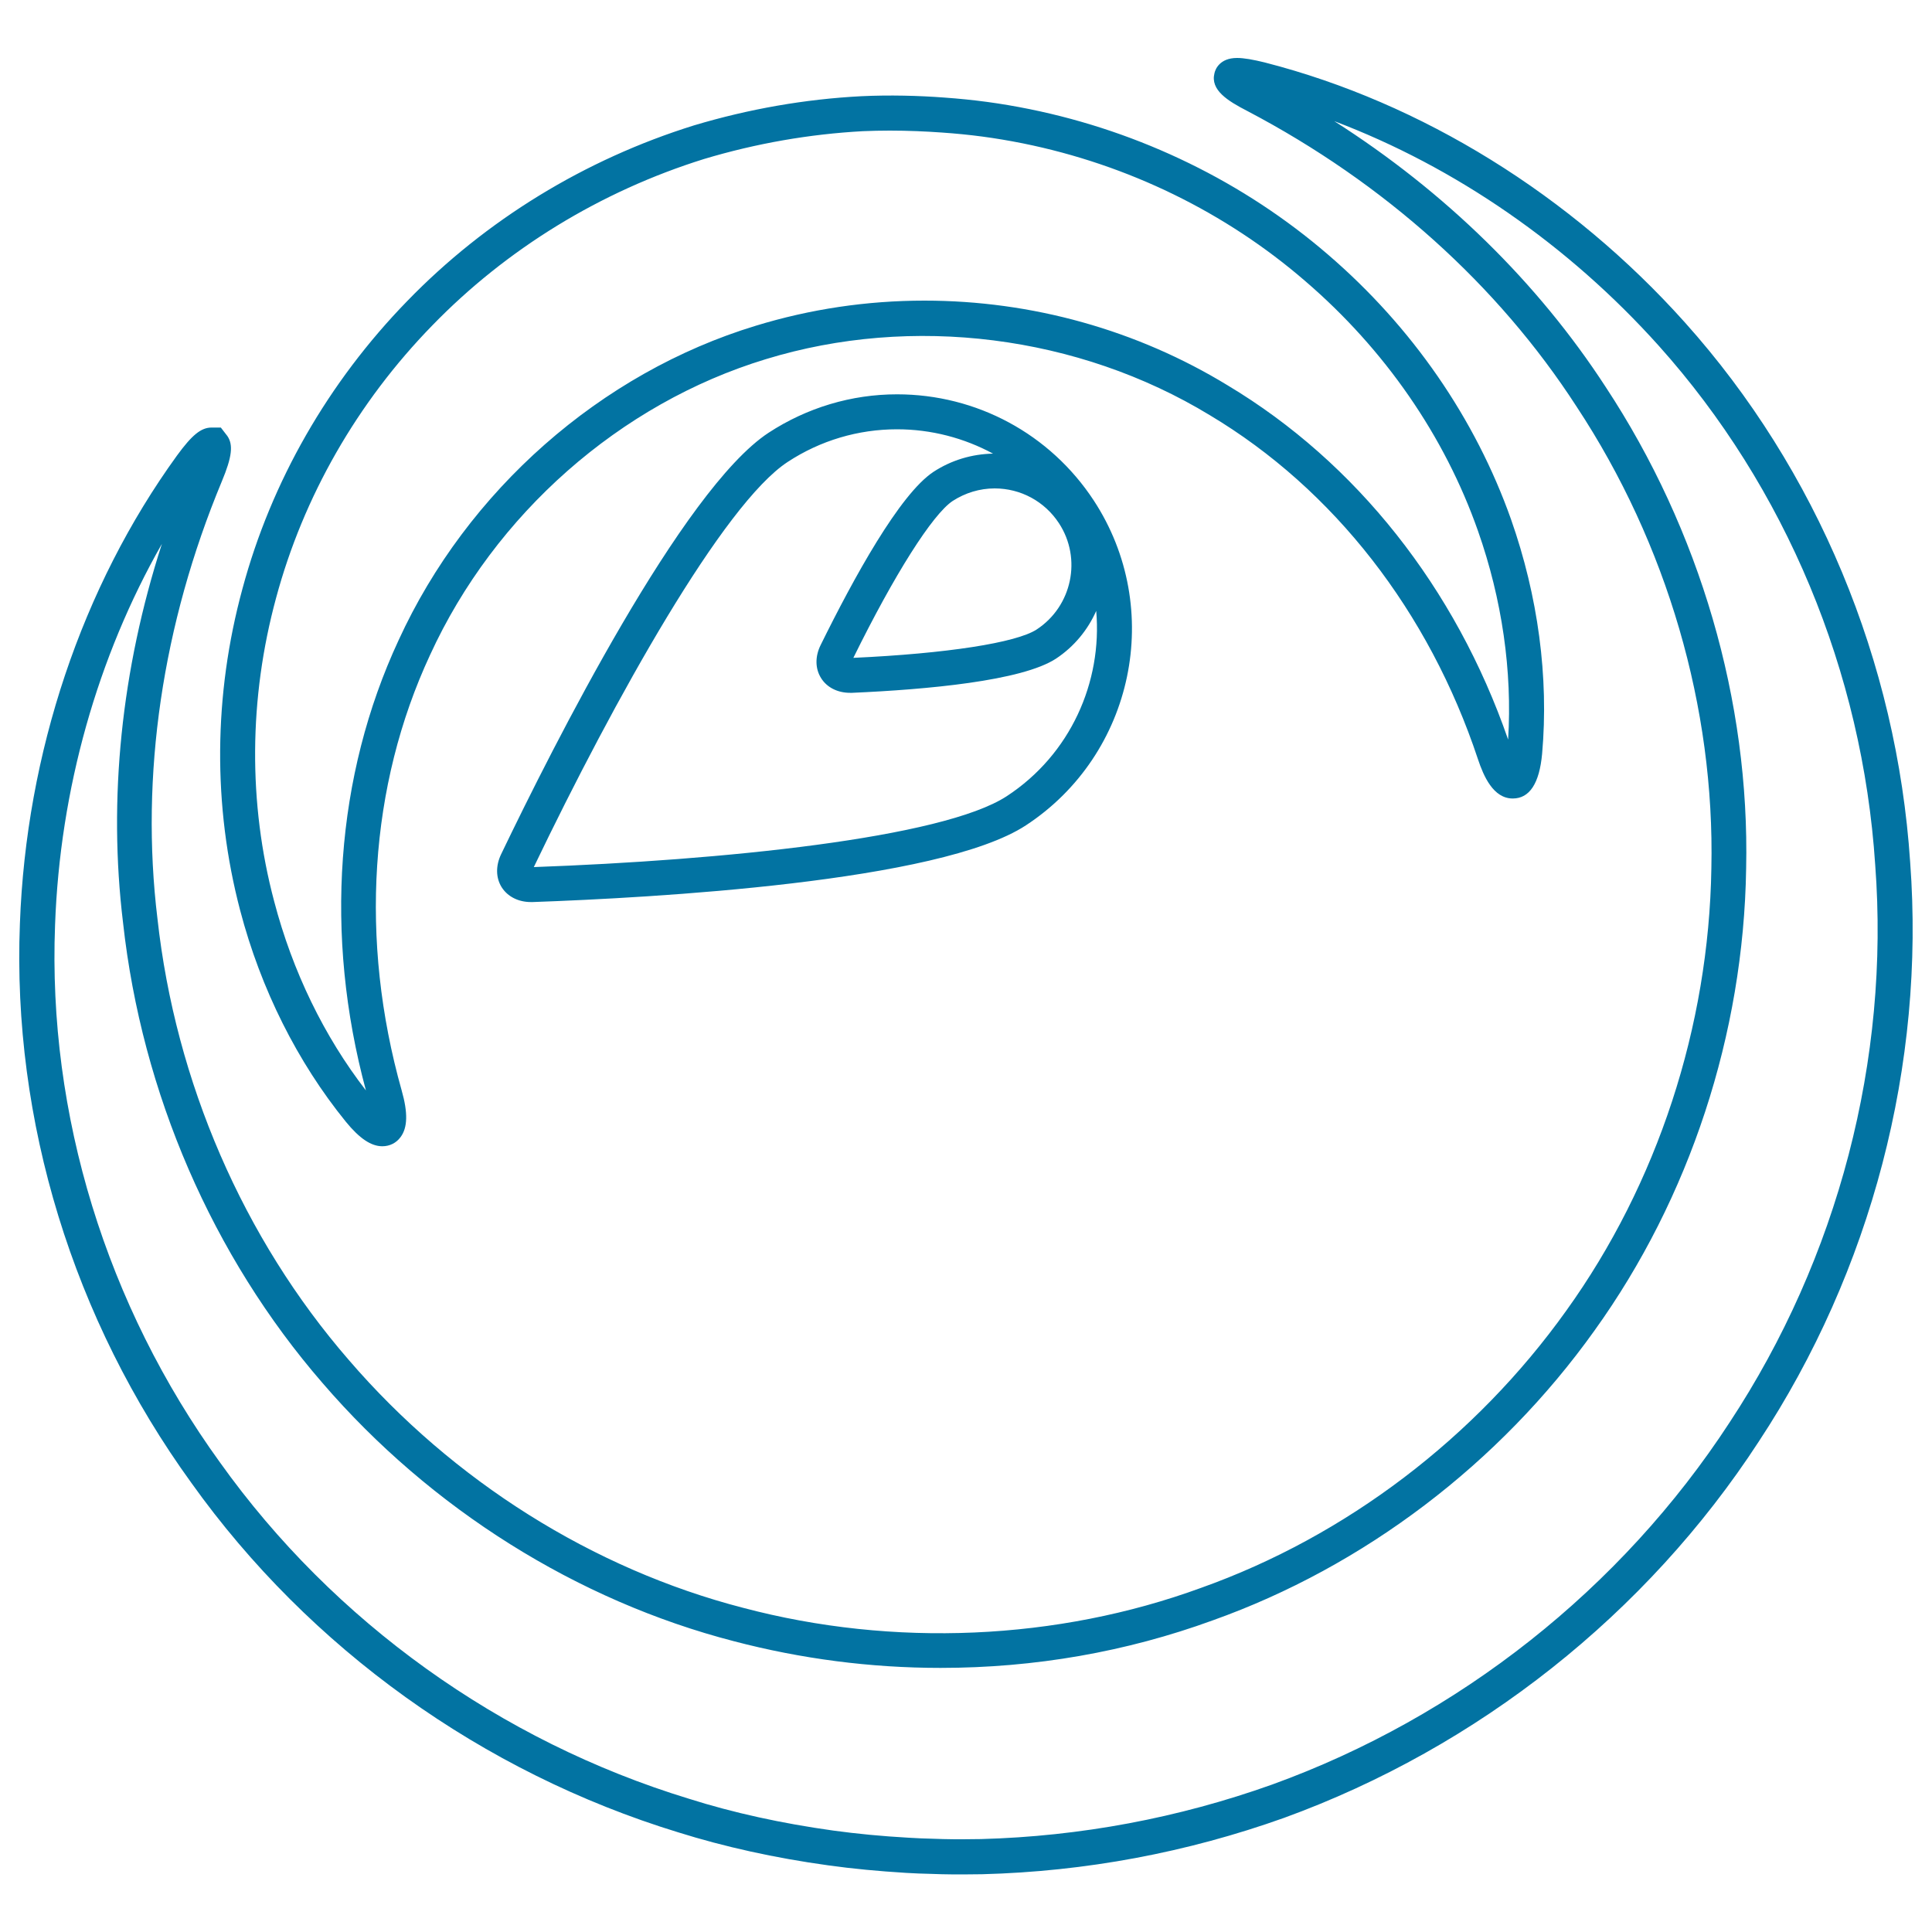 <svg xmlns="http://www.w3.org/2000/svg" viewBox="0 0 1000 1000" style="fill:#0273a2">
<title>Circular Shape SVG icon</title>
<g><path d="M988.7,446.3c-6.9-103.9-48.3-203.2-116.6-279.4C813.1,101,735.9,53.2,654.9,32.4c-6.4-1.6-11.1-2.4-14.6-2.4c-9.1,0-11.3,6-11.7,7.9c-2.2,8.7,6.8,14.3,17.1,19.6c70.8,37.2,129.6,90,170.3,152.9c46.9,71.1,71.6,156,69.8,239c-1.3,82-27.9,163.3-75.1,229c-47,65.8-114.1,116.8-189.1,143.5c-74.4,27.2-159.2,30.9-237,10.3c-77.7-20.1-150.1-65.6-204-128.2C125.9,641,90.8,559.9,81.5,475.5c-9-74,2.5-152.3,33.3-226.3c5.3-12.7,6-18.9,2.9-23.5l-3.4-4.4h-4.8c-5.4,0-10.1,3.8-17.9,14.5c-49.2,67.9-78.1,154-81.3,242.3c-4,102.1,27.5,204.9,88.8,289.5c61.1,85.6,150.6,149.8,251.9,180.8c23.9,7.5,50.1,13.3,77.7,17.1c12.9,1.8,25.8,3,40.3,3.9c4.7,0.3,8.5,0.4,12.4,0.5l6.2,0.2c4,0.1,7.4,0.1,10.7,0.1l10-0.1c53.5-1.4,106-11.2,156.4-29.2C765,904.4,852.3,835.3,910.3,746.2C968.7,657.6,996.5,551,988.7,446.3z M895.2,736.3c-56,85.9-140.1,152.4-236.8,187.4c-48.5,17.3-99.2,26.8-150.6,28.2l-9.5,0.1c-3.2,0-6.5,0-10.1-0.1l-6.2-0.2c-3.6-0.1-7.2-0.2-11.7-0.5c-14.1-0.8-26.5-2-39-3.7c-26.6-3.7-51.8-9.2-74.8-16.5c-97.6-29.8-183.8-91.6-242.6-174c-58.9-81.4-89.2-180.2-85.4-278.2c2.5-70.2,22-138.9,55.3-197.3c-21,65-27.9,132.1-20.1,196.2c9.7,88,46.3,172.5,103.2,238.1C223,781,298.7,828.5,379.9,849.5c34.7,9.1,70.6,13.8,106.9,13.8c48.8,0,96.2-8.3,140.9-24.6c78.3-27.9,148.5-81.2,197.6-150c49.3-68.6,77.2-153.5,78.5-239.2c1.9-86.6-23.9-175.1-72.7-249.2C796,146.3,747.9,99.2,690.6,62.7c62.7,23.7,121.2,64.1,168,116.3c65.6,73.2,105.4,168.6,112,268.6C978.2,548.4,951.4,651,895.2,736.3z M124.3,471.2C135,512,154,549.8,179,580.6c7.1,8.7,13.1,12.7,18.9,12.7c3.8,0,7.2-1.7,9.4-4.7c3.7-4.9,3.9-12.6,0.6-24.2C186,486.7,191.1,406.7,222.6,339c33.4-72.9,98.4-130.2,173.8-153.1c75.7-23.2,161.7-12.4,229.8,29c64.1,38.3,113.4,101.6,138.8,178.1c2.9,8.7,7.9,20.3,18,20.3c8.7,0,13.8-7.8,15.2-23.2c3.5-39.6-2.1-81.5-16.1-121.3c-18.5-52.2-51.2-99.6-94.7-137C643.9,94.3,590.5,68.2,533,56.5c-15.3-3.1-28.9-4.9-44.2-6c-13.1-1-28.5-1.4-43-0.7c-29.1,1.5-58.2,6.6-86.6,15.1c-56.5,17.6-107.8,49-148.4,90.9c-40.9,42-70.4,93.5-85.3,148.9C110.5,359.7,110.1,417.2,124.3,471.2z M142.9,309.5c14.1-52.4,42-101.2,80.8-141c38.5-39.7,87.2-69.5,140.7-86.2c27-8.1,54.6-12.9,82.2-14.4c4.6-0.2,9.3-0.3,14-0.3c9.3,0,18.6,0.4,26.9,1c14.5,1,27.4,2.7,41.9,5.6c54.5,11,105,35.7,146.2,71.3c41.1,35.3,72.1,80.1,89.4,129.3c12.5,35.5,17.8,72.7,15.6,108c-27.2-78.6-78.7-143.5-145.1-183.3c-47-28.7-101.4-43.9-157-43.9c-29.9,0-59.2,4.4-87.3,13c-80.3,24.4-149.4,85.3-184.9,162.8c-32.6,70.1-38.6,152.7-16.9,233c-21.6-27.9-38-61.6-47.5-97.9C128.4,415.7,128.8,361.4,142.9,309.5z M464.3,204.1c-23.6,0-46.6,6.9-66.5,19.9c-44.6,29.3-111.6,162.3-138.4,218.1c-2.9,6-2.8,12.3,0.3,17.2c3.1,4.8,8.6,7.6,15.1,7.6l0.9,0c61.8-2.2,210.4-10.3,255.3-39.7c56-36.7,71.8-112.2,35.1-168.2C543.5,224.6,505.5,204.1,464.3,204.1z M567.4,316.2c3.2,36.8-13.3,74.3-46.3,95.9c-33.4,21.8-148,33.2-244.8,36.7c41.9-87.3,98.2-188,131.4-209.7c16.9-11.1,36.5-16.9,56.6-16.9c17.7,0,34.7,4.5,49.7,12.6c-11,0.2-21.6,3.4-30.8,9.4c-17.5,11.5-41.4,55.1-58.4,89.6c-3,6-2.9,12.3,0.2,17.2c3,4.8,8.5,7.6,15,7.6l1.1,0c38.4-1.7,87.8-6.1,105.5-17.7C556.1,334.6,563.1,325.9,567.4,316.2z M536.6,325.8c-10.5,6.9-46.8,12.5-94.9,14.7c21.3-43.3,41-74.3,51.4-81.2c6.5-4.2,14-6.5,21.7-6.5c13.5,0,25.9,6.7,33.3,18C560.1,289.1,554.9,313.8,536.6,325.8z"/></g>
</svg>